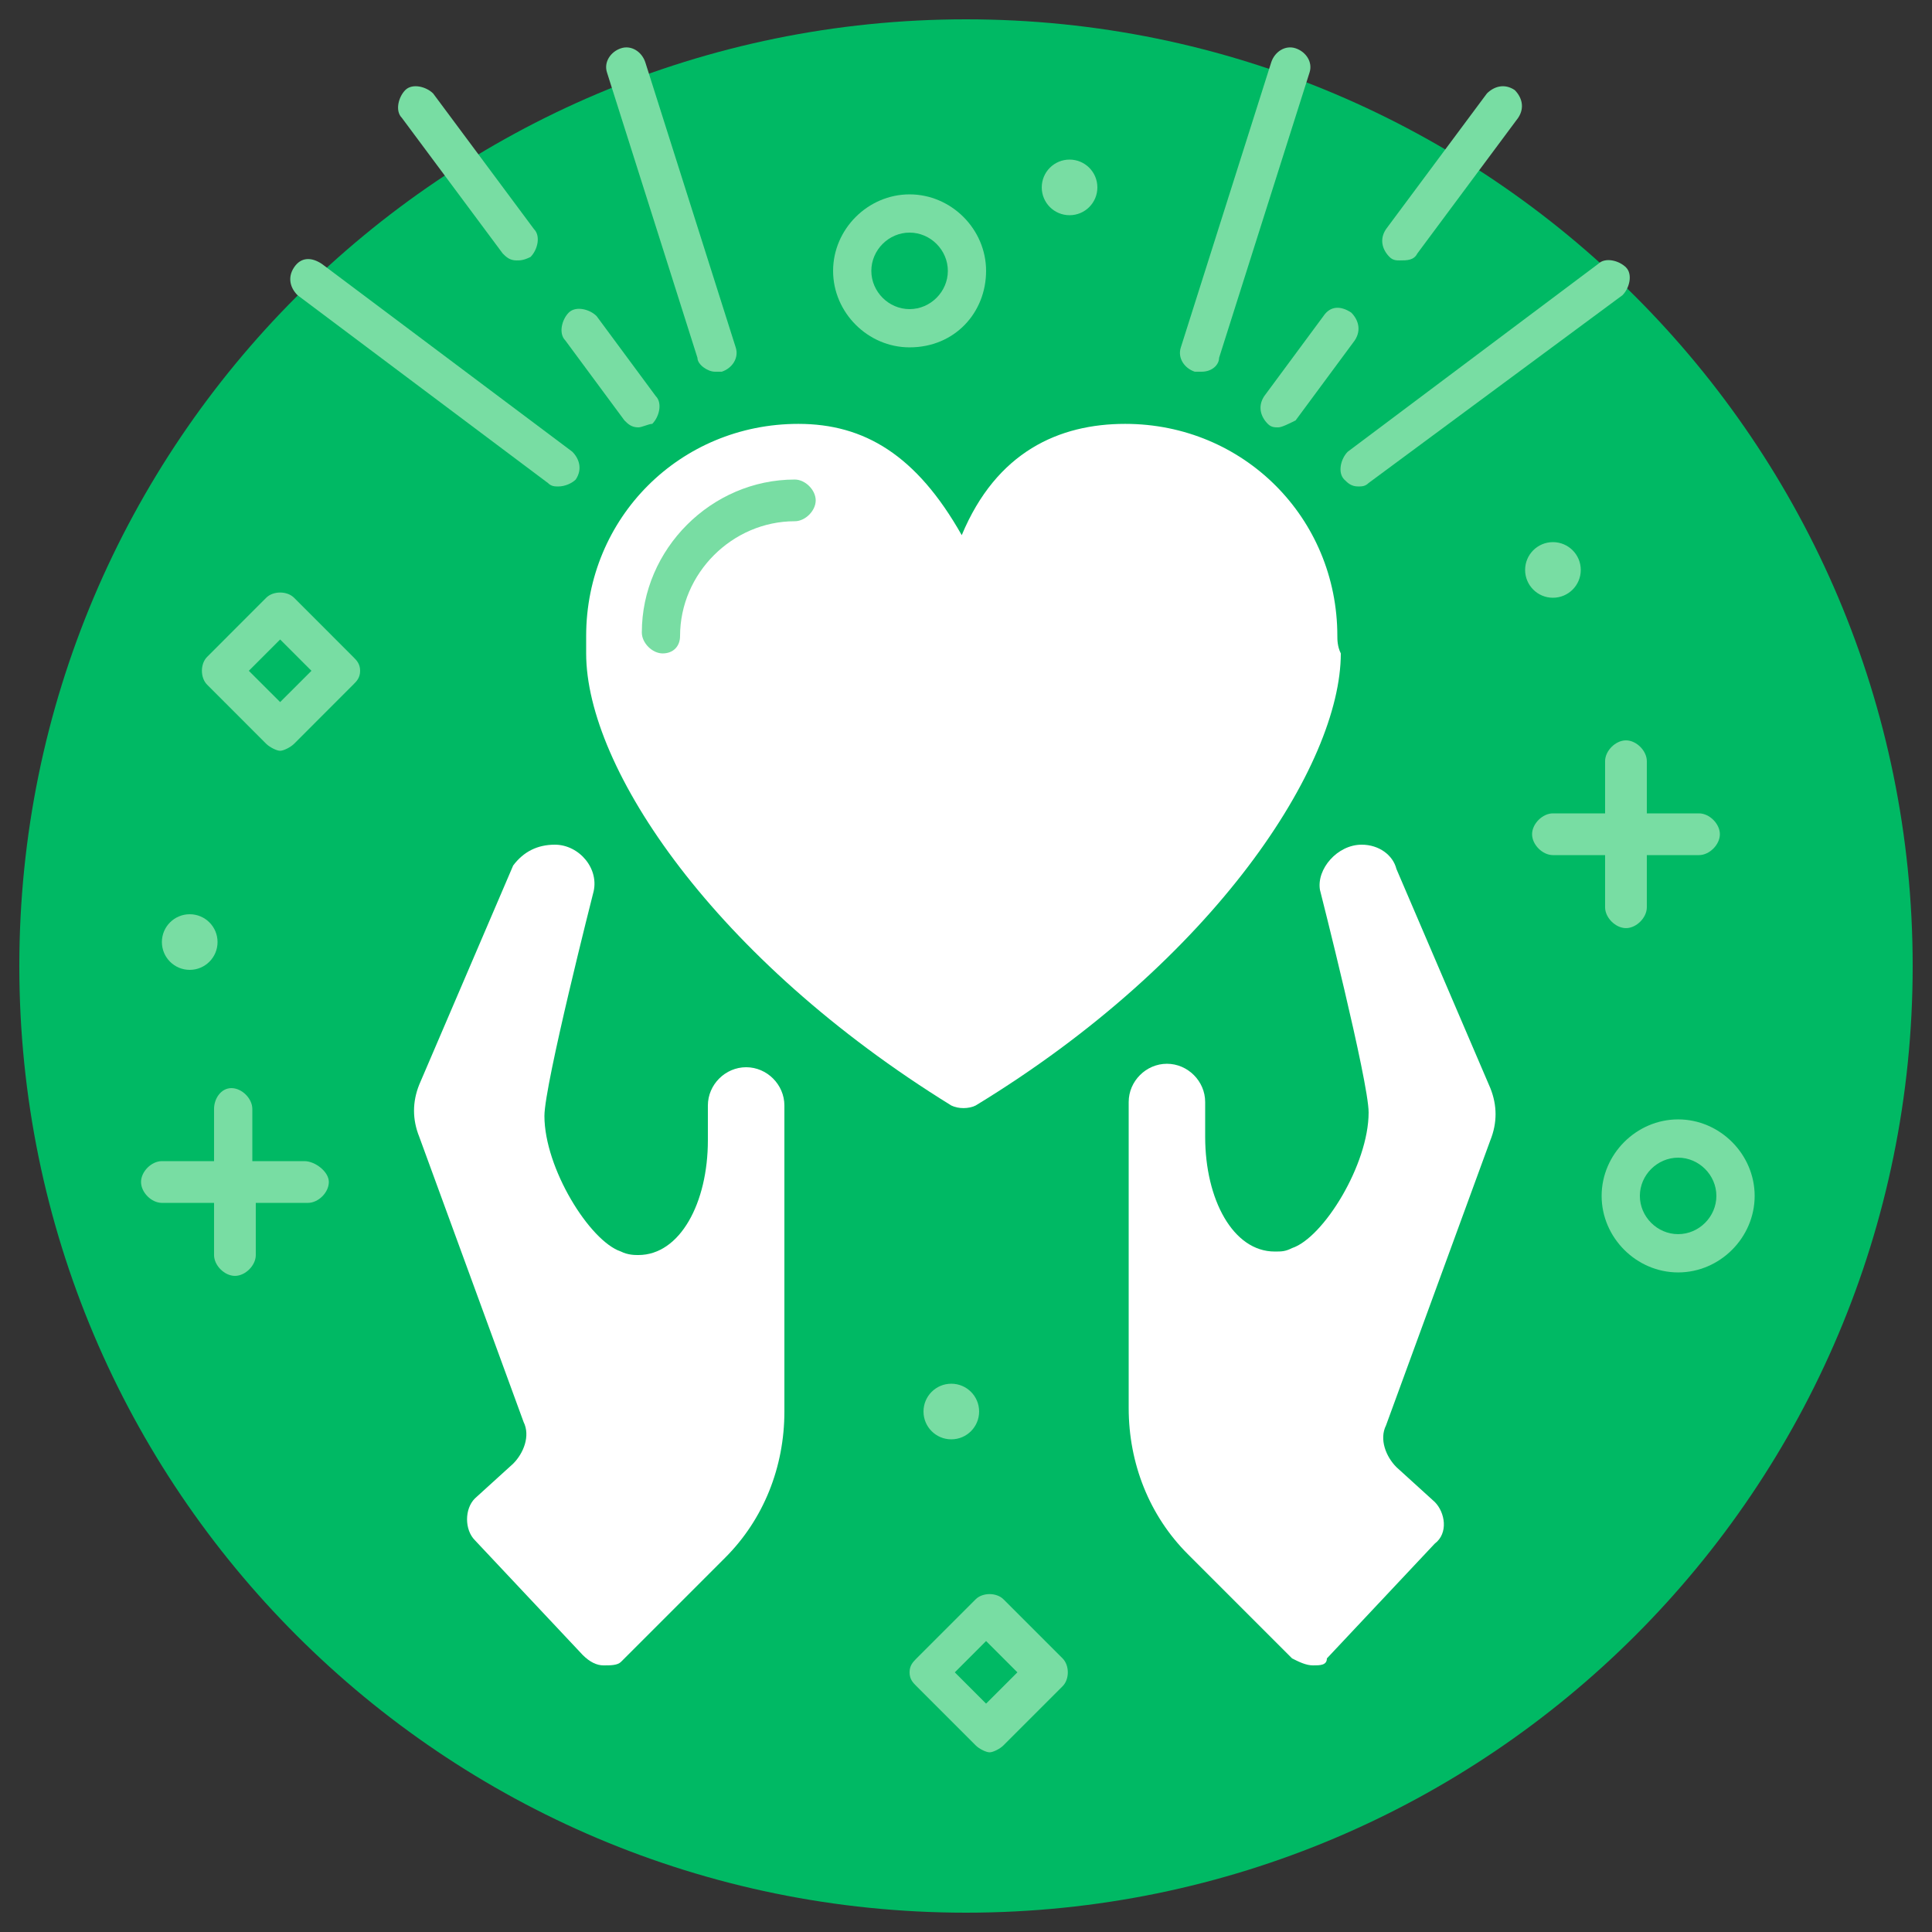 <svg width="48" height="48" viewBox="0 0 48 48" fill="none" xmlns="http://www.w3.org/2000/svg">
    <rect x="0" y="0" width="48" height="48" fill="#333333" stroke="none"/>
    <g id="icon" clip-path="url(#clip0_7770_397)">
        <path id="Vector" d="M24 47.52C36.99 47.52 47.52 36.99 47.52 24C47.52 11.01 36.99 0.48 24 0.48C11.01 0.48 0.48 11.01 0.48 24C0.48 36.99 11.01 47.52 24 47.52Z" fill="#00B964"/>
        <g id="Group">
            <path id="Vector_2" d="M39.792 29.712C39.792 30.749 40.656 31.613 41.693 31.613C42.73 31.613 43.594 30.749 43.594 29.712C43.594 28.675 42.73 27.811 41.693 27.811C40.656 27.811 39.792 28.675 39.792 29.712ZM40.742 29.712C40.742 29.194 41.174 28.762 41.693 28.762C42.211 28.762 42.643 29.194 42.643 29.712C42.643 30.23 42.211 30.662 41.693 30.662C41.174 30.662 40.742 30.23 40.742 29.712Z" fill="#78DDA3"/>
            <path id="Vector_3" d="M20.698 6.73C20.698 7.766 21.562 8.63 22.598 8.63C23.722 8.63 24.499 7.766 24.499 6.73C24.499 5.693 23.635 4.829 22.598 4.829C21.562 4.829 20.698 5.693 20.698 6.73ZM21.648 6.73C21.648 6.211 22.08 5.779 22.598 5.779C23.117 5.779 23.549 6.211 23.549 6.73C23.549 7.248 23.117 7.68 22.598 7.68C22.08 7.68 21.648 7.248 21.648 6.73Z" fill="#78DDA3"/>
            <path id="Vector_4" d="M42.211 20.208H40.915V18.912C40.915 18.653 40.656 18.394 40.397 18.394C40.138 18.394 39.878 18.653 39.878 18.912V20.208H38.582C38.323 20.208 38.064 20.467 38.064 20.726C38.064 20.986 38.323 21.245 38.582 21.245H39.878V22.541C39.878 22.8 40.138 23.059 40.397 23.059C40.656 23.059 40.915 22.8 40.915 22.541V21.245H42.211C42.47 21.245 42.73 20.986 42.73 20.726C42.73 20.467 42.47 20.208 42.211 20.208Z" fill="#78DDA3"/>
            <path id="Vector_5" d="M7.565 28.848H6.269V27.552C6.269 27.293 6.01 27.034 5.75 27.034C5.491 27.034 5.318 27.293 5.318 27.552V28.848H4.022C3.763 28.848 3.504 29.107 3.504 29.366C3.504 29.626 3.763 29.885 4.022 29.885H5.318V31.181C5.318 31.44 5.578 31.699 5.837 31.699C6.096 31.699 6.355 31.44 6.355 31.181V29.885H7.651C7.91 29.885 8.17 29.626 8.17 29.366C8.17 29.107 7.824 28.848 7.565 28.848Z" fill="#78DDA3"/>
            <path id="Vector_6" d="M26.573 5.347C26.955 5.347 27.264 5.038 27.264 4.656C27.264 4.274 26.955 3.965 26.573 3.965C26.191 3.965 25.882 4.274 25.882 4.656C25.882 5.038 26.191 5.347 26.573 5.347Z" fill="#78DDA3"/>
            <path id="Vector_7" d="M23.635 35.76C24.017 35.76 24.326 35.45 24.326 35.069C24.326 34.687 24.017 34.378 23.635 34.378C23.253 34.378 22.944 34.687 22.944 35.069C22.944 35.45 23.253 35.76 23.635 35.76Z" fill="#78DDA3"/>
            <path id="Vector_8" d="M4.714 24.096C5.095 24.096 5.405 23.787 5.405 23.405C5.405 23.023 5.095 22.714 4.714 22.714C4.332 22.714 4.022 23.023 4.022 23.405C4.022 23.787 4.332 24.096 4.714 24.096Z" fill="#78DDA3"/>
            <path id="Vector_9" d="M38.582 14.851C38.964 14.851 39.274 14.542 39.274 14.16C39.274 13.778 38.964 13.469 38.582 13.469C38.201 13.469 37.891 13.778 37.891 14.16C37.891 14.542 38.201 14.851 38.582 14.851Z" fill="#78DDA3"/>
        </g>
        <path id="Vector_10" d="M33.226 15.802C33.226 12.864 30.893 10.531 27.955 10.531C26.314 10.531 24.758 11.222 23.894 13.296C22.771 11.309 21.475 10.531 19.834 10.531C16.896 10.531 14.563 12.864 14.563 15.802V16.234C14.563 19.085 17.76 23.837 23.635 27.466C23.808 27.552 24.067 27.552 24.24 27.466C30.202 23.837 33.312 18.998 33.312 16.234C33.226 16.061 33.226 15.888 33.226 15.802Z" fill="white"/>
        <path id="Vector_11" d="M16.464 16.234C16.205 16.234 15.946 15.974 15.946 15.715C15.946 13.642 17.674 11.914 19.747 11.914C20.006 11.914 20.266 12.173 20.266 12.432C20.266 12.691 20.006 12.95 19.747 12.95C18.192 12.95 16.896 14.246 16.896 15.802C16.896 16.061 16.723 16.234 16.464 16.234Z" fill="#78DDA3"/>
        <path id="Vector_12" d="M14.995 41.894C14.65 41.894 14.39 41.722 14.131 41.549L11.453 38.698C11.194 38.438 11.107 38.179 11.107 37.834C11.107 37.488 11.28 37.229 11.539 36.97L12.49 36.106C12.662 35.933 12.662 35.76 12.662 35.587L10.07 28.502C9.898 27.984 9.898 27.379 10.157 26.861L12.49 21.418C12.749 20.899 13.267 20.554 13.872 20.554C14.304 20.554 14.736 20.726 14.995 21.072C15.254 21.418 15.427 21.85 15.341 22.282C14.909 24.096 14.131 27.206 14.131 27.725C14.131 28.934 15.168 30.49 15.686 30.576C15.773 30.576 15.946 30.662 16.032 30.662C16.723 30.662 17.328 29.712 17.328 28.33V27.466C17.328 26.688 18.019 25.997 18.797 25.997C19.574 25.997 20.266 26.602 20.266 27.466V35.069C20.266 36.538 19.661 37.92 18.624 39.043L16.032 41.635C15.6 41.808 15.341 41.894 14.995 41.894Z" fill="white"/>
        <path id="Vector_13" d="M11.971 21.158C12.317 20.381 13.008 19.949 13.786 19.949C14.39 19.949 14.909 20.294 15.168 20.554C15.6 21.072 15.686 21.677 15.6 22.282C15.082 24.528 14.477 27.206 14.477 27.638C14.477 28.502 15.341 29.885 15.686 30.058H15.859C16.205 30.058 16.637 29.28 16.637 28.157V27.293C16.637 26.774 16.896 26.256 17.242 25.91C17.587 25.478 18.106 25.306 18.624 25.306C19.142 25.306 19.661 25.565 20.006 25.91C20.438 26.256 20.611 26.774 20.611 27.293V34.896C20.611 36.538 19.92 38.093 18.797 39.216L16.205 41.808C15.859 42.154 15.427 42.326 14.995 42.326C14.563 42.326 14.131 42.154 13.786 41.808L11.107 38.957C10.848 38.611 10.675 38.179 10.675 37.747C10.675 37.315 10.848 36.883 11.194 36.538L12.144 35.674L9.552 28.589C9.379 27.984 9.379 27.206 9.638 26.602L11.971 21.158ZM14.736 22.195C14.909 21.59 14.39 20.986 13.786 20.986C13.354 20.986 13.008 21.158 12.749 21.504L10.416 26.947C10.243 27.379 10.243 27.811 10.416 28.243L13.008 35.328C13.181 35.674 13.008 36.106 12.749 36.365L11.798 37.229C11.539 37.488 11.539 38.006 11.798 38.266L14.477 41.117C14.65 41.29 14.822 41.376 14.995 41.376C15.168 41.376 15.341 41.376 15.427 41.29L18.019 38.698C18.97 37.747 19.488 36.451 19.488 35.069V27.466C19.488 26.947 19.056 26.515 18.538 26.515C18.019 26.515 17.587 26.947 17.587 27.466V28.33C17.587 29.885 16.896 31.181 15.859 31.181C15.773 31.181 15.6 31.181 15.427 31.094C14.65 30.835 13.526 29.021 13.526 27.725C13.526 26.947 14.736 22.195 14.736 22.195Z" fill="#00B964"/>
        <path id="Vector_14" d="M32.621 41.894C32.275 41.894 32.016 41.808 31.757 41.549L29.165 38.957C28.128 37.92 27.523 36.538 27.523 34.982V27.379C27.523 26.602 28.128 25.91 28.992 25.91C29.856 25.91 30.461 26.602 30.461 27.379V28.243C30.461 29.626 30.979 30.576 31.757 30.576C31.843 30.576 31.93 30.576 32.102 30.49C32.621 30.317 33.658 28.762 33.658 27.638C33.658 27.12 32.966 24.01 32.448 22.195C32.362 21.763 32.448 21.245 32.707 20.899C32.966 20.554 33.398 20.381 33.83 20.381C34.435 20.381 34.954 20.726 35.213 21.245L37.546 26.688C37.805 27.206 37.805 27.811 37.632 28.33L35.04 35.414C34.954 35.587 35.04 35.846 35.213 35.933L36.163 36.797C36.422 37.056 36.509 37.315 36.595 37.661C36.595 38.006 36.509 38.266 36.25 38.525L33.485 41.376C33.226 41.808 32.966 41.894 32.621 41.894Z" fill="white"/>
        <path id="Vector_15" d="M32.275 20.64C32.707 20.208 33.226 19.949 33.83 19.949C34.608 19.949 35.299 20.467 35.558 21.158L37.891 26.602C38.15 27.206 38.237 27.898 37.978 28.589L35.386 35.674L36.336 36.538C36.595 36.883 36.854 37.315 36.854 37.747C36.941 38.179 36.768 38.611 36.422 38.957L33.744 41.808C33.398 42.154 32.966 42.326 32.534 42.326C32.102 42.326 31.67 42.154 31.325 41.808L28.733 39.216C27.523 38.006 26.918 36.538 26.918 34.896V27.293C26.918 26.774 27.178 26.256 27.523 25.91C27.869 25.478 28.387 25.306 28.906 25.306C29.424 25.306 29.942 25.565 30.288 25.91C30.72 26.256 30.893 26.774 30.893 27.293V28.157C30.893 29.28 31.325 30.058 31.67 30.058H31.843C32.189 29.885 33.053 28.502 33.053 27.638C32.966 27.206 32.362 24.528 31.843 22.282C31.757 21.677 31.93 21.072 32.275 20.64ZM34.694 21.59C34.608 21.245 34.262 20.986 33.83 20.986C33.226 20.986 32.707 21.59 32.794 22.109C32.794 22.109 34.003 26.861 34.003 27.638C34.003 28.934 32.88 30.749 32.102 31.008C31.93 31.094 31.843 31.094 31.67 31.094C30.634 31.094 29.942 29.798 29.942 28.243V27.379C29.942 26.861 29.51 26.429 28.992 26.429C28.474 26.429 28.042 26.861 28.042 27.379V34.982C28.042 36.365 28.56 37.661 29.51 38.611L32.102 41.203C32.275 41.29 32.448 41.376 32.621 41.376C32.794 41.376 32.966 41.376 32.966 41.203L35.645 38.352C35.99 38.093 35.904 37.574 35.645 37.315L34.694 36.451C34.435 36.192 34.262 35.76 34.435 35.414L37.027 28.33C37.2 27.898 37.2 27.466 37.027 27.034L34.694 21.59Z" fill="#00B964"/>
        <g id="Group_2">
            <path id="Vector_16" d="M24.24 43.363C24.326 43.45 24.499 43.536 24.586 43.536C24.672 43.536 24.845 43.45 24.931 43.363L26.4 41.894C26.573 41.722 26.573 41.376 26.4 41.203L24.931 39.734C24.758 39.562 24.413 39.562 24.24 39.734L22.771 41.203C22.685 41.29 22.598 41.376 22.598 41.549C22.598 41.722 22.685 41.808 22.771 41.894L24.24 43.363ZM24.499 42.326L23.722 41.549L24.499 40.771L25.277 41.549L24.499 42.326Z" fill="#78DDA3"/>
            <path id="Vector_17" d="M6.614 18.48C6.701 18.566 6.874 18.653 6.96 18.653C7.046 18.653 7.219 18.566 7.306 18.48L8.774 17.011C8.861 16.925 8.947 16.838 8.947 16.666C8.947 16.493 8.861 16.406 8.774 16.32L7.306 14.851C7.133 14.678 6.787 14.678 6.614 14.851L5.146 16.32C4.973 16.493 4.973 16.838 5.146 17.011L6.614 18.48ZM6.96 17.443L6.182 16.666L6.96 15.888L7.738 16.666L6.96 17.443Z" fill="#78DDA3"/>
            <path id="Vector_18" d="M12.835 6.47C12.662 6.47 12.576 6.384 12.49 6.298L9.984 2.928C9.811 2.755 9.898 2.41 10.07 2.237C10.243 2.064 10.589 2.15 10.762 2.323L13.267 5.693C13.44 5.866 13.354 6.211 13.181 6.384C13.008 6.47 12.922 6.47 12.835 6.47Z" fill="#78DDA3"/>
            <path id="Vector_19" d="M15.859 10.618C15.686 10.618 15.6 10.531 15.514 10.445L14.045 8.458C13.872 8.285 13.958 7.939 14.131 7.766C14.304 7.594 14.65 7.68 14.822 7.853L16.291 9.84C16.464 10.013 16.378 10.358 16.205 10.531C16.118 10.531 15.946 10.618 15.859 10.618Z" fill="#78DDA3"/>
            <path id="Vector_20" d="M34.781 6.47C34.694 6.47 34.608 6.47 34.522 6.384C34.349 6.211 34.262 5.952 34.435 5.693L36.941 2.323C37.114 2.15 37.373 2.064 37.632 2.237C37.805 2.41 37.891 2.669 37.718 2.928L35.213 6.298C35.126 6.47 34.954 6.47 34.781 6.47Z" fill="#78DDA3"/>
            <path id="Vector_21" d="M31.757 10.618C31.67 10.618 31.584 10.618 31.498 10.531C31.325 10.358 31.238 10.099 31.411 9.84L32.88 7.853C33.053 7.594 33.312 7.594 33.571 7.766C33.744 7.939 33.83 8.198 33.658 8.458L32.189 10.445C32.016 10.531 31.843 10.618 31.757 10.618Z" fill="#78DDA3"/>
            <path id="Vector_22" d="M17.76 9.235C17.587 9.235 17.328 9.062 17.328 8.89L15.082 1.805C14.995 1.546 15.168 1.286 15.427 1.2C15.686 1.114 15.946 1.286 16.032 1.546L18.278 8.63C18.365 8.89 18.192 9.149 17.933 9.235C17.846 9.235 17.76 9.235 17.76 9.235Z" fill="#78DDA3"/>
            <path id="Vector_23" d="M13.872 12.086C13.786 12.086 13.699 12.086 13.613 12L7.392 7.334C7.219 7.162 7.133 6.902 7.306 6.643C7.478 6.384 7.738 6.384 7.997 6.557L14.218 11.222C14.39 11.395 14.477 11.654 14.304 11.914C14.218 12 14.045 12.086 13.872 12.086Z" fill="#78DDA3"/>
            <path id="Vector_24" d="M29.856 9.235C29.77 9.235 29.77 9.235 29.683 9.235C29.424 9.149 29.251 8.89 29.338 8.63L31.584 1.546C31.67 1.286 31.93 1.114 32.189 1.2C32.448 1.286 32.621 1.546 32.534 1.805L30.288 8.89C30.288 9.062 30.115 9.235 29.856 9.235Z" fill="#78DDA3"/>
            <path id="Vector_25" d="M33.744 12.086C33.571 12.086 33.485 12 33.398 11.914C33.226 11.741 33.312 11.395 33.485 11.222L39.706 6.557C39.878 6.384 40.224 6.47 40.397 6.643C40.57 6.816 40.483 7.162 40.31 7.334L34.003 12C33.917 12.086 33.83 12.086 33.744 12.086Z" fill="#78DDA3"/>
        </g>
    </g>
    <defs>
        <clipPath id="clip0_7770_397">
            <rect width="48" height="48" fill="white"/>
        </clipPath>
    </defs>
</svg>
